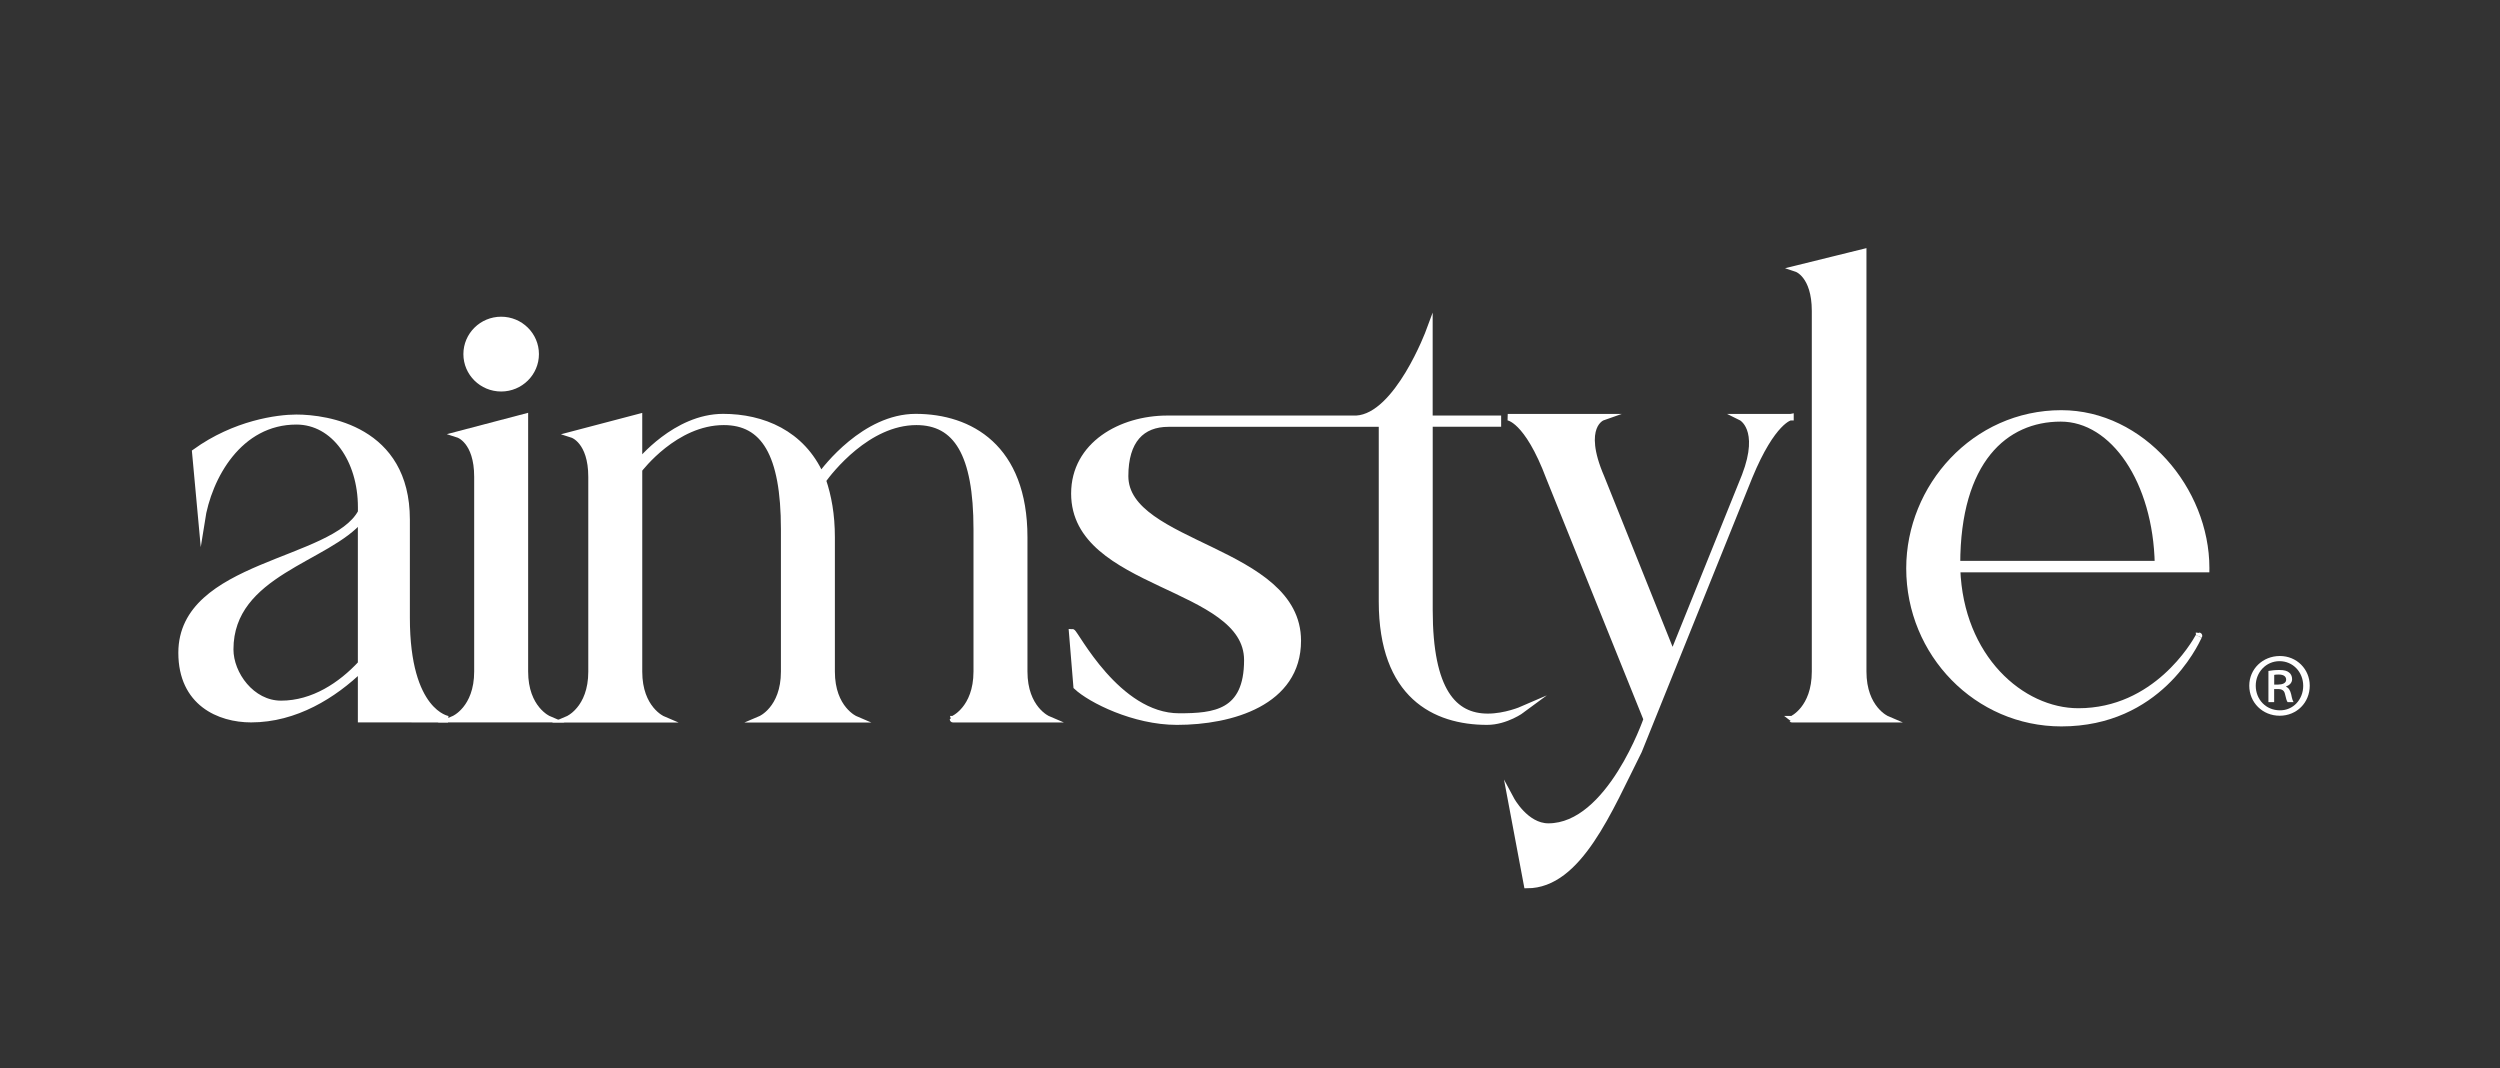 <?xml version="1.0" encoding="utf-8"?>
<!-- Generator: Adobe Illustrator 26.3.1, SVG Export Plug-In . SVG Version: 6.00 Build 0)  -->
<svg version="1.1" id="Layer_1" xmlns="http://www.w3.org/2000/svg" xmlns:xlink="http://www.w3.org/1999/xlink" x="0px" y="0px"
	 viewBox="0 0 475 203" style="enable-background:new 0 0 475 203;" xml:space="preserve">
<rect x="0" y="0" width="475" height="203" fill="#333333" stroke="none"/>
<style type="text/css">
	.st0{fill:#ffffff;}
	.st1{fill:#ffffff;stroke:#ffffff;stroke-width:1.233;stroke-miterlimit:10;}
</style>
<path class="st0" d="M432.1,130.07h0.74c0.78,0,1.53-0.25,1.53-0.92c0-0.56-0.39-0.99-1.42-0.99c-0.43,0-0.68,0.03-0.85,0.07V130.07
	z M432.1,133.41h-1.1v-5.93c0.6-0.1,1.24-0.18,2.06-0.18c1,0,1.49,0.18,1.84,0.46c0.36,0.25,0.6,0.71,0.6,1.28
	c0,0.71-0.53,1.17-1.13,1.38v0.07c0.49,0.22,0.77,0.67,0.96,1.46c0.17,0.89,0.31,1.24,0.46,1.46h-1.14
	c-0.18-0.22-0.32-0.75-0.5-1.53c-0.14-0.67-0.53-0.96-1.35-0.96h-0.71V133.41z M428.59,130.28c0,2.63,1.95,4.68,4.58,4.68
	c2.52,0.04,4.44-2.06,4.44-4.65c0-2.59-1.92-4.69-4.51-4.69C430.54,125.63,428.59,127.73,428.59,130.28 M438.85,130.28
	c0,3.23-2.48,5.71-5.71,5.71c-3.23,0-5.78-2.48-5.78-5.71c0-3.16,2.55-5.64,5.82-5.64C436.36,124.64,438.85,127.12,438.85,130.28"/>
<g>
	<path class="st1" d="M68.61,136.64v-9.61c-5.18,5.02-12.47,9.61-20.9,9.61c-6.04,0-13.21-3.1-13.21-12.61
		c0-16.99,28.94-16.99,34.12-26.71v-0.96c0-8.97-5.07-16.31-12.3-16.31c-10.9,0-16.73,10.54-18.02,18.87L37.1,85.9
		c7.55-5.45,15.65-6.52,19.21-6.52c5.72,0,20.95,2.14,20.95,19.34v18.7c0,18.07,7.86,19.23,7.86,19.23L68.61,136.64z M68.61,126.11
		V98.55c-6.26,7.69-24.87,10.21-24.87,24.84c0,4.7,4.05,10.35,9.66,10.35C59.55,133.74,64.84,130.17,68.61,126.11z"/>
	<path class="st1" d="M90.71,127.59V90.59c0-6.89-3.61-8.04-3.61-8.04l12.63-3.32v48.35c0,7.14,4.51,9.06,4.51,9.06H86.2
		C86.2,136.64,90.71,134.73,90.71,127.59z M88.66,67.28c0-3.58,2.94-6.49,6.56-6.49s6.56,2.91,6.56,6.49s-2.94,6.49-6.56,6.49
		S88.66,70.87,88.66,67.28z"/>
	<path class="st1" d="M185.58,127.6v-27.04c0-14.42-3.87-20.41-11.47-20.41c-9.28,0-16.49,9.31-17.78,11.1
		c1.03,3.06,1.68,6.51,1.68,10.84v25.51c0,7.14,4.51,9.06,4.51,9.06h-18.04c0,0,4.51-1.91,4.51-9.06v-27.04
		c0-14.42-3.87-20.41-11.47-20.41c-9.28,0-15.98,8.93-16.11,9.06v38.4c0,7.14,4.51,9.06,4.51,9.06h-18.04c0,0,4.51-1.91,4.51-9.06
		V90.61c0-6.89-3.61-8.04-3.61-8.04l12.63-3.32v8.67c0.13-0.13,6.96-8.67,15.98-8.67c7.47,0,14.95,3.06,18.55,11.1
		c0.9-1.28,8.38-11.1,18.04-11.1c10.31,0,20.62,5.74,20.62,22.83v25.51c0,7.14,4.51,9.06,4.51,9.06h-18.04
		C181.07,136.66,185.57,134.74,185.58,127.6z"/>
	<path class="st1" d="M289.25,134.81c0,0-3.09,2.3-6.7,2.3c-9.92,0-19.97-4.98-19.97-22.83v-33.8h-40.57c-5.1,0-8.24,3.17-8.24,9.98
		c0,13.33,32.81,13.87,32.81,31.28c0,11.72-12.6,15.37-22.97,15.37c-8.15,0-16.41-4.19-19.05-6.67l-0.85-10.32
		c0.53,0,8.52,16.02,20.32,16.02c6.68,0,12.96-0.61,12.96-10.72c0-14.51-32.86-13.9-32.86-31.64c0-9.28,8.9-14.21,17.65-14.21h35.93
		c7.86-0.44,13.88-16.73,13.88-16.73v16.73h13.01v0.89H271.6v35.46c0,15.43,4.64,20.28,11.08,20.28
		C286.03,136.21,289.25,134.81,289.25,134.81z"/>
	<path class="st1" d="M340.19,79.25c0,0-3.41,0.57-7.84,11.32l-20.99,52.08c-5.65,11.23-11.4,25.51-21.21,25.51l-3.05-16.24
		c0,0,2.75,5.13,7.09,5.13c11.7,0,18.69-20.4,18.69-20.4L294.4,90.8c-4.25-11.34-7.93-11.54-7.93-11.54h18.04
		c0,0-4.54,1.58-0.3,11.42l13.58,33.87l13.76-34.11c3.5-9.09-0.74-11.17-0.74-11.17H340.19z"/>
	<path class="st1" d="M344.86,127.59v-68.5c0-6.89-3.48-8.04-3.48-8.04l12.63-3.12v79.66c0,7.14,4.51,9.06,4.51,9.06h-18.04
		C340.48,136.65,344.86,134.73,344.86,127.59z"/>
	<path class="st1" d="M419.17,107.94c0,0.06-0.01,0.12-0.01,0.18h-7v0h-40.32c0.59,16.89,12.24,27.06,23.04,27.06
		c14.75,0,22.11-12.86,22.87-14.26c-0.73,1.53-7.68,16.48-26.09,16.48c-15.98,0-28.86-13.21-28.86-29.42
		c0-15.44,12.36-29.43,28.86-29.43C406.93,78.56,419.17,93.04,419.17,107.94z M410.02,107.18c-0.31-15.74-8.42-27.69-18.48-27.69
		c-10.6,0-19.71,8-19.71,27.69H410.02z M417.78,120.87c0.02-0.04,0.03-0.06,0.03-0.07C417.82,120.8,417.8,120.83,417.78,120.87z"/>
</g>
</svg>
